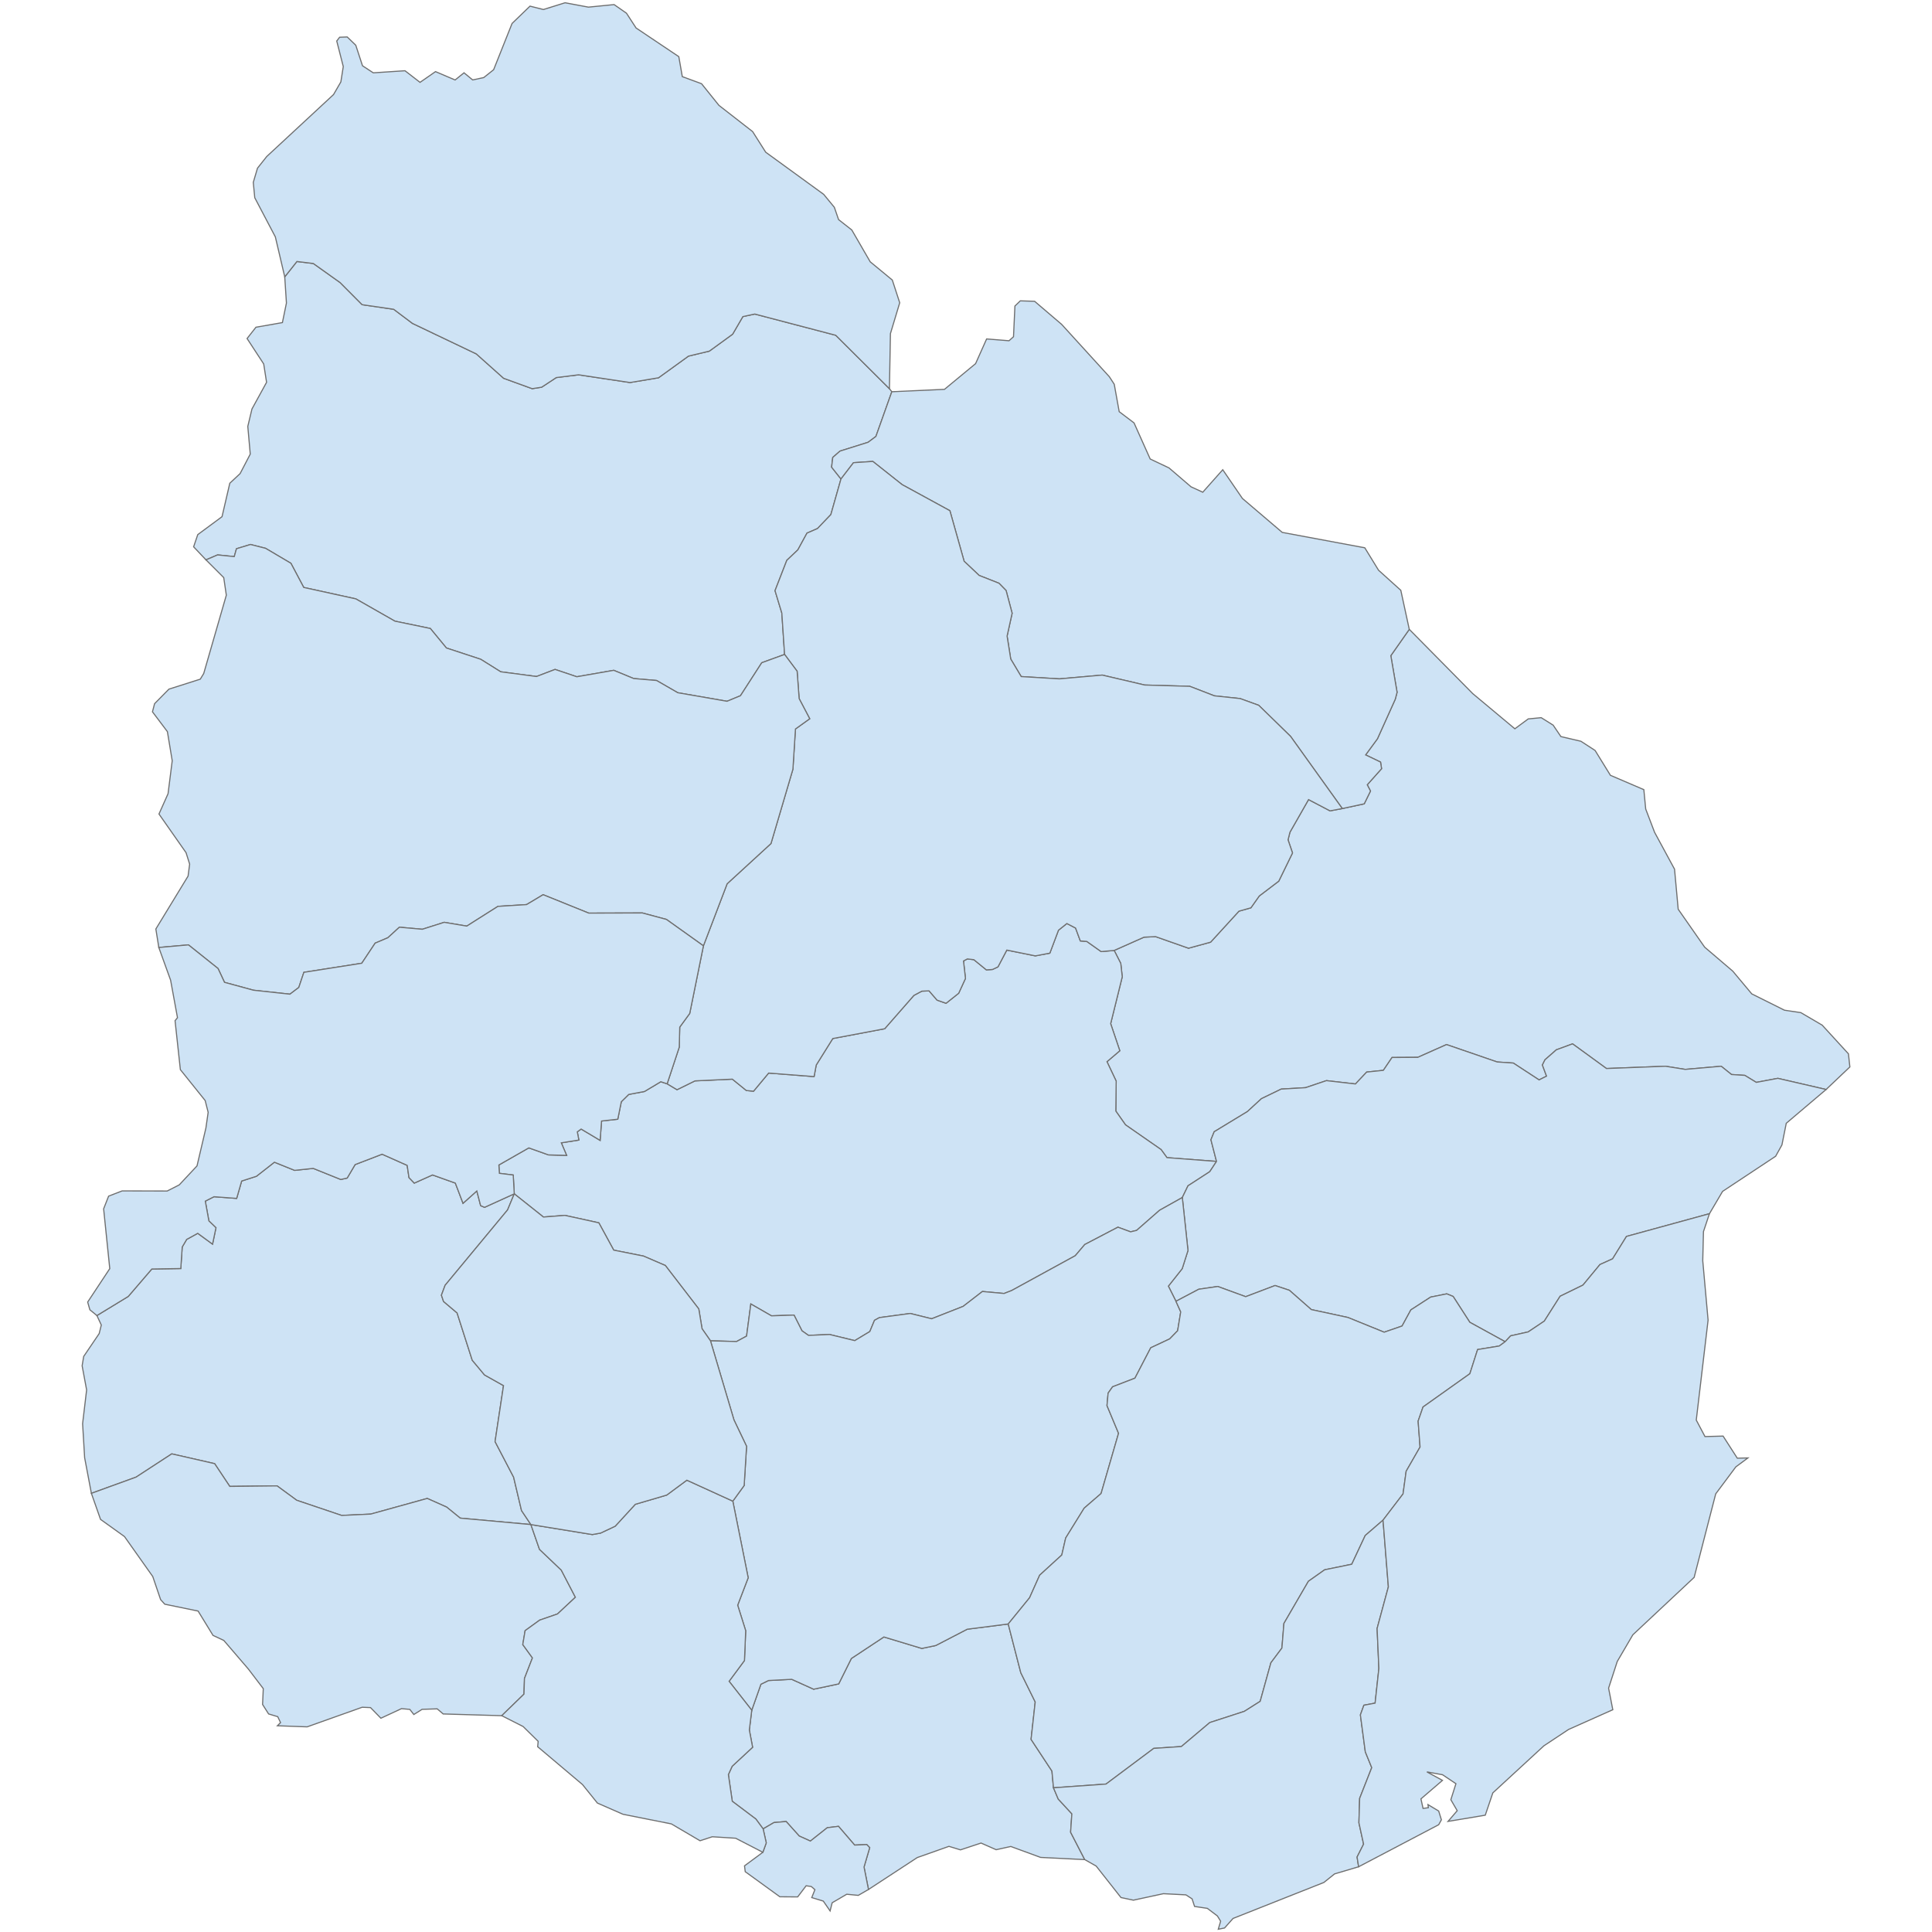 <?xml version="1.0" encoding="UTF-8"?>
<svg xmlns="http://www.w3.org/2000/svg" width="700" height="700">
  <g id="uruguay">
    <path d="M 322.258 140.833 323.125 141.932 317.359 158.132 314.528 160.246 304.358 163.437 301.725 165.732 301.31 169.26 304.699 173.546 301.037 186.44 296.196 191.498 292.39 193.152 289.08 199.226 285.077 203.019 280.809 214.005 283.271 222.113 284.271 237.113 275.997 240.123 268.292 252.067 263.416 254.085 245.563 250.984 237.877 246.553 229.599 245.847 222.382 242.871 208.987 245.201 201.116 242.545 194.372 245.112 181.422 243.401 174.17 238.866 161.739 234.777 155.92 227.713 143.082 225.058 128.917 216.983 110.049 212.845 105.402 204.084 96.216 198.662 90.759 197.276 85.68 198.815 84.877 201.667 78.837 201.058 74.629 202.847 70.151 198.118 71.656 193.695 80.445 187.2 83.26 175.086 86.996 171.589 90.673 164.526 89.779 154.494 91.287 148.187 96.583 138.519 95.542 131.864 89.518 122.654 92.732 118.56 102.321 116.88 103.777 109.794 103.167 100.314 107.578 94.74 113.528 95.467 123.245 102.388 131.207 110.393 142.639 112.056 149.457 117.18 172.579 128.226 182.477 137.059 192.828 140.822 196.244 140.29 201.553 136.803 209.634 135.795 228.257 138.598 238.593 136.875 249.443 129.03 257.009 127.216 265.445 121.084 269.154 114.705 273.478 113.783 302.798 121.471 322.258 140.833 Z" id="UY.SA" fill="#cee3f5" stroke="#6e6e6e" stroke-width="0.4">
      <desc>
        <labelrank>7</labelrank>
        <code_hasc>UY.SA</code_hasc>
        <name>Salto</name>
        <admin>Uruguay</admin>
        <type_en>Department</type_en>
        <region/>
        <woe_id>2347654</woe_id>
        <longitude>-57</longitude>
        <woe_name>Salto</woe_name>
        <fips>UY15</fips>
        <woe_label>Salto, UY, Uruguay</woe_label>
        <latitude>-31</latitude>
        <iso_a2>UY</iso_a2>
        <postal>SA</postal>
        <type>Departamento</type>
        <id>UY.SA</id>
      </desc>
    </path>
    <path d="M 186.327 432.549 183.913 438.361 161.276 465.678 159.936 469.273 160.704 471.548 165.611 475.699 171.106 492.841 175.562 498.176 182.433 502.034 179.373 522.322 186.096 535.208 188.957 547.304 192.348 552.374 166.752 550.046 161.817 546.042 154.806 542.911 134.325 548.582 123.791 549.072 107.516 543.582 100.387 538.359 83.252 538.55 77.764 530.308 62.229 526.765 49.299 535.193 33.108 541.064 30.663 528.154 29.929 515.829 31.381 503.591 29.758 494.844 30.324 491.457 35.933 483.181 36.705 480.081 35.109 476.646 46.467 469.726 55.006 459.785 65.499 459.615 66.021 451.8 67.633 449.062 71.645 446.852 77.008 450.779 78.247 444.838 75.678 442.357 74.378 435.195 77.551 433.593 85.746 434.201 87.556 427.91 92.904 426.189 99.424 421.091 106.755 424.042 113.493 423.329 123.47 427.348 125.788 426.833 128.665 421.95 138.444 418.189 147.526 422.231 148.184 426.666 150.098 428.664 156.715 425.704 164.976 428.656 167.763 435.984 172.764 431.511 174.141 436.823 175.568 437.44 186.327 432.549 Z" id="UY.SO" fill="#cee3f5" stroke="#6e6e6e" stroke-width="0.4">
      <desc>
        <labelrank>6</labelrank>
        <code_hasc>UY.SO</code_hasc>
        <name>Soriano</name>
        <admin>Uruguay</admin>
        <type_en>Department</type_en>
        <region/>
        <woe_id>2347656</woe_id>
        <longitude>-57</longitude>
        <woe_name>Soriano</woe_name>
        <fips>UY17</fips>
        <woe_label>Soriano, UY, Uruguay</woe_label>
        <latitude>-33</latitude>
        <iso_a2>UY</iso_a2>
        <postal>SO</postal>
        <type>Departamento</type>
        <id>UY.SO</id>
      </desc>
    </path>
    <path d="M 661.634 394.742 644.15 390.703 636.34 392.163 632.174 389.628 627.361 389.318 623.628 386.321 610.605 387.463 603.44 386.319 582.059 387.147 569.773 378.208 563.888 380.365 559.768 383.992 558.836 385.863 560.341 389.906 557.643 391.27 548.302 385.166 542.45 384.772 524.1 378.465 513.699 383.092 504.363 383.147 501.217 387.803 495.172 388.43 491.111 392.742 480.593 391.533 473.031 394.084 464.198 394.6 457.041 398.069 451.971 402.733 439.926 410.048 438.746 412.954 440.767 420.804 422.815 419.437 420.681 416.508 407.791 407.551 404.285 402.568 404.414 391.707 401.075 384.67 405.724 380.709 402.413 370.892 406.61 353.908 406.072 349.061 403.684 344.363 414.505 339.551 418.688 339.355 430.62 343.552 438.631 341.358 448.894 330.133 453.224 328.918 456.259 324.625 463.321 319.255 468.298 309.044 466.677 304.282 467.373 301.523 474.112 289.704 481.893 293.786 486.337 292.952 494.286 291.239 496.553 286.613 495.376 284.336 500.567 278.514 500.197 276.115 494.789 273.514 499.074 267.672 505.525 253.351 506.188 250.821 503.917 237.563 510.61 228.025 533.596 251.303 548.862 264.05 553.704 260.473 558.408 260.024 562.742 262.74 565.543 266.876 572.797 268.57 577.933 271.905 583.486 280.909 595.595 286.102 596.27 293.122 599.488 301.562 606.716 314.913 608.043 329.428 617.618 343.157 627.831 351.88 634.701 360.102 646.55 366.017 652.466 366.889 660.219 371.434 669.723 381.812 670.242 386.575 661.634 394.742 Z" id="UY.CL" fill="#cee3f5" stroke="#6e6e6e" stroke-width="0.4">
      <desc>
        <labelrank>6</labelrank>
        <code_hasc>UY.CL</code_hasc>
        <name>Cerro Largo</name>
        <admin>Uruguay</admin>
        <type_en>Department</type_en>
        <region/>
        <woe_id>2347642</woe_id>
        <longitude>-54</longitude>
        <woe_name>Cerro Largo</woe_name>
        <fips>UY03</fips>
        <woe_label>Cerro Largo, UY, Uruguay</woe_label>
        <latitude>-32</latitude>
        <iso_a2>UY</iso_a2>
        <postal>CL</postal>
        <type>Departamento</type>
        <id>UY.CL</id>
      </desc>
    </path>
    <path d="M 403.684 344.363 406.072 349.061 406.61 353.908 402.413 370.892 405.724 380.709 401.075 384.67 404.414 391.707 404.285 402.568 407.791 407.551 420.681 416.508 422.815 419.437 440.767 420.804 438.327 424.513 430.438 429.634 428.374 433.89 420.163 438.48 411.813 445.794 409.641 446.319 405.039 444.635 393.035 450.907 389.584 454.97 366.526 467.588 363.799 468.651 355.946 467.932 348.97 473.319 337.559 477.813 329.817 475.894 318.614 477.399 316.849 478.371 315.155 482.44 309.697 485.732 300.568 483.51 292.932 483.835 290.574 482.181 287.691 476.476 279.522 476.753 272.041 472.455 270.496 484.095 266.862 486.067 257.415 485.799 254.366 481.421 253.185 474.257 241.07 458.516 233.163 455.102 222.364 452.949 216.972 443.055 204.691 440.355 196.895 440.952 186.327 432.549 185.947 425.73 180.937 425.118 180.743 422.096 191.603 415.897 198.725 418.437 205.299 418.614 203.368 414.065 209.733 413.065 209.164 410.086 210.56 409.077 217.431 413.183 217.953 406.165 223.829 405.51 225.112 399.18 227.804 396.531 233.487 395.475 239.421 391.931 241.715 392.683 245.298 394.818 251.813 391.62 265.347 390.995 270.407 395.106 273.022 395.363 278.497 388.789 294.957 390.072 295.735 385.882 301.739 376.277 320.543 372.73 331.129 360.645 334.012 359.111 336.616 359.006 339.522 362.37 342.77 363.511 347.347 359.875 349.805 354.514 349.091 348.179 350.487 347.436 352.848 347.706 357.379 351.403 359.595 351.253 361.577 350.326 364.786 344.232 375.116 346.328 380.381 345.338 383.501 337.042 386.54 334.607 389.697 336.246 391.423 340.917 393.755 341.091 398.969 344.776 403.684 344.363 Z" id="UY.DU" fill="#cee3f5" stroke="#6e6e6e" stroke-width="0.4">
      <desc>
        <labelrank>7</labelrank>
        <code_hasc>UY.DU</code_hasc>
        <name>Durazno</name>
        <admin>Uruguay</admin>
        <type_en>Department</type_en>
        <region/>
        <woe_id>2347644</woe_id>
        <longitude>-56</longitude>
        <woe_name>Durazno</woe_name>
        <fips>UY05</fips>
        <woe_label>Durazno, UY, Uruguay</woe_label>
        <latitude>-33</latitude>
        <iso_a2>UY</iso_a2>
        <postal>DU</postal>
        <type>Departamento</type>
        <id>UY.DU</id>
      </desc>
    </path>
    <path d="M 510.61 228.025 503.917 237.563 506.188 250.821 505.525 253.351 499.074 267.672 494.789 273.514 500.197 276.115 500.567 278.514 495.376 284.336 496.553 286.613 494.286 291.239 486.337 292.952 467.597 266.799 456.056 255.544 449.329 253.107 439.979 252.109 431.068 248.663 414.729 248.198 399.367 244.597 383.859 245.967 370.002 245.134 366.205 238.775 364.884 230.458 366.714 222.186 364.525 213.961 361.959 211.327 354.77 208.493 349.319 203.352 344.164 185.036 326.86 175.591 316.249 167.182 309.23 167.647 304.699 173.546 301.31 169.26 301.725 165.732 304.358 163.437 314.528 160.246 317.359 158.132 323.125 141.932 342.197 141.066 353.474 131.751 357.471 122.803 365.587 123.458 367.212 122.003 367.725 110.878 369.671 108.999 374.86 109.167 384.664 117.536 401.944 136.505 403.713 139.229 405.507 149.151 410.886 153.229 416.735 166.298 423.555 169.534 431.534 176.378 435.786 178.339 443.022 170.192 450.153 180.602 464.579 192.898 494.49 198.474 499.469 206.595 507.538 213.875 510.61 228.025 Z" id="UY.RV" fill="#cee3f5" stroke="#6e6e6e" stroke-width="0.4">
      <desc>
        <labelrank>7</labelrank>
        <code_hasc>UY.RV</code_hasc>
        <name>Rivera</name>
        <admin>Uruguay</admin>
        <type_en>Department</type_en>
        <region/>
        <woe_id>2347652</woe_id>
        <longitude>-55</longitude>
        <woe_name>Rivera</woe_name>
        <fips>UY13</fips>
        <woe_label>Rivera, UY, Uruguay</woe_label>
        <latitude>-31</latitude>
        <iso_a2>UY</iso_a2>
        <postal>RV</postal>
        <type>Departamento</type>
        <id>UY.RV</id>
      </desc>
    </path>
    <path d="M 486.337 292.952 481.893 293.786 474.112 289.704 467.373 301.523 466.677 304.282 468.298 309.044 463.321 319.255 456.259 324.625 453.224 328.918 448.894 330.133 438.631 341.358 430.62 343.552 418.688 339.355 414.505 339.551 403.684 344.363 398.969 344.776 393.755 341.091 391.423 340.917 389.697 336.246 386.54 334.607 383.501 337.042 380.381 345.338 375.116 346.328 364.786 344.232 361.577 350.326 359.595 351.253 357.379 351.403 352.848 347.706 350.487 347.436 349.091 348.179 349.805 354.514 347.347 359.875 342.77 363.511 339.522 362.37 336.616 359.006 334.012 359.111 331.129 360.645 320.543 372.73 301.739 376.277 295.735 385.882 294.957 390.072 278.497 388.789 273.022 395.363 270.407 395.106 265.347 390.995 251.813 391.62 245.298 394.818 241.715 392.683 246.108 379.398 246.283 372.144 249.895 367.196 254.861 342.69 263.452 320.207 279.336 305.637 287.286 278.699 288.207 264.124 293.375 260.415 289.541 253.12 288.807 243.186 284.271 237.113 283.271 222.113 280.809 214.005 285.077 203.019 289.08 199.226 292.39 193.152 296.196 191.498 301.037 186.44 304.699 173.546 309.23 167.647 316.249 167.182 326.86 175.591 344.164 185.036 349.319 203.352 354.77 208.493 361.959 211.327 364.525 213.961 366.714 222.186 364.884 230.458 366.205 238.775 370.002 245.134 383.859 245.967 399.367 244.597 414.729 248.198 431.068 248.663 439.979 252.109 449.329 253.107 456.056 255.544 467.597 266.799 486.337 292.952 Z" id="UY.TA" fill="#cee3f5" stroke="#6e6e6e" stroke-width="0.4">
      <desc>
        <labelrank>6</labelrank>
        <code_hasc>UY.TA</code_hasc>
        <name>Tacuarembó</name>
        <admin>Uruguay</admin>
        <type_en>Department</type_en>
        <region/>
        <woe_id>2347657</woe_id>
        <longitude>-55</longitude>
        <woe_name>Tacuarembó</woe_name>
        <fips>UY18</fips>
        <woe_label>TacuarembÃ³, UY, Uruguay</woe_label>
        <latitude>-32</latitude>
        <iso_a2>UY</iso_a2>
        <postal>TA</postal>
        <type>Departamento</type>
        <id>UY.TA</id>
      </desc>
    </path>
    <path d="M 661.634 394.742 647.198 406.98 645.627 414.83 643.347 418.931 624.124 431.658 619.362 439.745 589.301 447.98 584.275 456.096 579.696 458.164 573.541 465.607 565.26 469.652 559.535 478.656 553.688 482.579 547.329 483.995 545.346 486.125 532.538 479.09 526.503 469.726 524.186 468.788 518.352 469.959 511.179 474.599 507.998 480.439 501.509 482.679 488.388 477.351 475.109 474.485 467.154 467.488 461.988 465.77 451.336 469.809 441.228 466.114 434.333 467.12 426.07 471.476 423.324 465.99 428.33 459.67 430.426 453.084 428.374 433.89 430.438 429.634 438.327 424.513 440.767 420.804 438.746 412.954 439.926 410.048 451.971 402.733 457.041 398.069 464.198 394.6 473.031 394.084 480.593 391.533 491.111 392.742 495.172 388.43 501.217 387.803 504.363 383.147 513.699 383.092 524.1 378.465 542.45 384.772 548.302 385.166 557.643 391.27 560.341 389.906 558.836 385.863 559.768 383.992 563.888 380.365 569.773 378.208 582.059 387.147 603.44 386.319 610.605 387.463 623.628 386.321 627.361 389.318 632.174 389.628 636.34 392.163 644.15 390.703 661.634 394.742 Z" id="UY.TT" fill="#cee3f5" stroke="#6e6e6e" stroke-width="0.4">
      <desc>
        <labelrank>7</labelrank>
        <code_hasc>UY.TT</code_hasc>
        <name>Treinta y Tres</name>
        <admin>Uruguay</admin>
        <type_en>Department</type_en>
        <region/>
        <woe_id>2347658</woe_id>
        <longitude>-54</longitude>
        <woe_name>Treinta y Tres</woe_name>
        <fips>UY19</fips>
        <woe_label>Treinta y Tres, UY, Uruguay</woe_label>
        <latitude>-33</latitude>
        <iso_a2>UY</iso_a2>
        <postal>TT</postal>
        <type>Departamento</type>
        <id>UY.TT</id>
      </desc>
    </path>
    <path d="M 381.696 647.756 383.415 651.825 388.354 657.184 387.902 663.853 393.019 673.766 377.032 672.974 366.235 669.015 360.927 670.182 355.456 667.774 347.998 670.238 343.827 668.969 332.353 673.025 314.666 684.593 313.049 676.46 315.108 669.437 314.047 668.32 309.652 668.508 303.807 661.715 299.726 662.219 293.618 667.052 289.57 665.229 284.84 659.966 280.411 660.349 276.496 662.639 273.872 659.076 265.314 652.633 263.902 642.957 265.281 639.941 272.682 633.073 271.495 626.798 272.371 619.643 275.692 610.231 278.43 608.884 286.864 608.447 294.784 612.03 303.877 610.106 308.463 600.898 320.248 593.103 333.986 597.258 339.037 596.201 350.435 590.295 365.297 588.4 369.854 606.062 375.08 616.655 373.577 630.213 381.138 641.692 381.696 647.756 Z" id="UY.CA" fill="#cee3f5" stroke="#6e6e6e" stroke-width="0.4">
      <desc>
        <labelrank>7</labelrank>
        <code_hasc>UY.CA</code_hasc>
        <name>Canelones</name>
        <admin>Uruguay</admin>
        <type_en>Department</type_en>
        <region/>
        <woe_id>2347641</woe_id>
        <longitude>-55</longitude>
        <woe_name>Canelones</woe_name>
        <fips>UY02</fips>
        <woe_label>Canelones, UY, Uruguay</woe_label>
        <latitude>-34</latitude>
        <iso_a2>UY</iso_a2>
        <postal>CA</postal>
        <type>Departamento</type>
        <id>UY.CA</id>
      </desc>
    </path>
    <path d="M 426.07 471.476 427.798 475.32 426.681 482.146 423.806 485.104 416.938 488.324 411.211 499.335 403.106 502.46 401.489 504.758 401.086 509.287 405.272 519.306 398.945 541.125 392.82 546.428 386.122 557.241 384.708 563.401 376.687 570.725 373.036 578.897 365.297 588.4 350.435 590.295 339.037 596.201 333.986 597.258 320.248 593.103 308.463 600.898 303.877 610.106 294.784 612.03 286.864 608.447 278.43 608.884 275.692 610.231 272.371 619.643 264.164 609.17 269.729 601.649 270.179 590.841 267.268 581.593 271.082 571.652 265.514 543.896 269.619 538.233 270.495 524.022 265.923 514.456 257.415 485.799 266.862 486.067 270.496 484.095 272.041 472.455 279.522 476.753 287.691 476.476 290.574 482.181 292.932 483.835 300.568 483.51 309.697 485.732 315.155 482.44 316.849 478.371 318.614 477.399 329.817 475.894 337.559 477.813 348.97 473.319 355.946 467.932 363.799 468.651 366.526 467.588 389.584 454.97 393.035 450.907 405.039 444.635 409.641 446.319 411.813 445.794 420.163 438.48 428.374 433.89 430.426 453.084 428.33 459.67 423.324 465.99 426.07 471.476 Z" id="UY.FD" fill="#cee3f5" stroke="#6e6e6e" stroke-width="0.4">
      <desc>
        <labelrank>7</labelrank>
        <code_hasc>UY.FD</code_hasc>
        <name>Florida</name>
        <admin>Uruguay</admin>
        <type_en>Department</type_en>
        <region/>
        <woe_id>2347646</woe_id>
        <longitude>-55</longitude>
        <woe_name>Florida</woe_name>
        <fips>UY07</fips>
        <woe_label>Florida, UY, Uruguay</woe_label>
        <latitude>-33</latitude>
        <iso_a2>UY</iso_a2>
        <postal>FD</postal>
        <type>Departamento</type>
        <id>UY.FD</id>
      </desc>
    </path>
    <path d="M 545.346 486.125 543.205 487.69 535.364 488.968 532.563 497.721 515.599 509.767 513.814 514.896 514.52 524.272 509.477 533.061 508.35 541.277 501.101 550.773 494.652 556.336 489.769 566.751 479.948 568.765 474.06 572.927 465.19 588.197 464.462 597.125 460.475 602.447 456.593 616.422 450.841 620.057 438.332 624.112 428.034 632.803 418.024 633.473 400.728 646.4 381.696 647.756 381.138 641.692 373.577 630.213 375.08 616.655 369.854 606.062 365.297 588.4 373.036 578.897 376.687 570.725 384.708 563.401 386.122 557.241 392.82 546.428 398.945 541.125 405.272 519.306 401.086 509.287 401.489 504.758 403.106 502.46 411.211 499.335 416.938 488.324 423.806 485.104 426.681 482.146 427.798 475.32 426.07 471.476 434.333 467.12 441.228 466.114 451.336 469.809 461.988 465.77 467.154 467.488 475.109 474.485 488.388 477.351 501.509 482.679 507.998 480.439 511.179 474.599 518.352 469.959 524.186 468.788 526.503 469.726 532.538 479.09 545.346 486.125 Z" id="UY.LA" fill="#cee3f5" stroke="#6e6e6e" stroke-width="0.4">
      <desc>
        <labelrank>6</labelrank>
        <code_hasc>UY.LA</code_hasc>
        <name>Lavalleja</name>
        <admin>Uruguay</admin>
        <type_en>Department</type_en>
        <region/>
        <woe_id>2347647</woe_id>
        <longitude>-54</longitude>
        <woe_name>Lavalleja</woe_name>
        <fips>UY08</fips>
        <woe_label>Lavalleja, UY, Uruguay</woe_label>
        <latitude>-33</latitude>
        <iso_a2>UY</iso_a2>
        <postal>LA</postal>
        <type>Departamento</type>
        <id>UY.LA</id>
      </desc>
    </path>
    <path d="M 492.252 676.366 483.548 678.945 479.67 682.049 446.756 695.09 443.676 698.547 441.399 699 442.262 696.089 441.072 694.171 437.443 691.436 432.81 690.74 431.916 687.992 429.68 686.542 421.521 686.12 410.66 688.466 406.149 687.516 397.158 676.105 393.019 673.766 387.902 663.853 388.354 657.184 383.415 651.825 381.696 647.756 400.728 646.4 418.024 633.473 428.034 632.803 438.332 624.112 450.841 620.057 456.593 616.422 460.475 602.447 464.462 597.125 465.19 588.197 474.06 572.927 479.948 568.765 489.769 566.751 494.652 556.336 501.101 550.773 503.033 574.955 498.954 590.022 499.592 604.526 498.228 617.077 494.162 617.833 492.897 621.323 494.681 634.733 497.008 640.444 492.632 651.571 492.36 660.421 494.056 668.154 491.699 672.827 492.252 676.366 Z" id="UY.MA" fill="#cee3f5" stroke="#6e6e6e" stroke-width="0.4">
      <desc>
        <labelrank>7</labelrank>
        <code_hasc>UY.MA</code_hasc>
        <name>Maldonado</name>
        <admin>Uruguay</admin>
        <type_en>Department</type_en>
        <region/>
        <woe_id>2347648</woe_id>
        <longitude>-54</longitude>
        <woe_name>Maldonado</woe_name>
        <fips>UY09</fips>
        <woe_label>Maldonado, UY, Uruguay</woe_label>
        <latitude>-34</latitude>
        <iso_a2>UY</iso_a2>
        <postal>MA</postal>
        <type>Departamento</type>
        <id>UY.MA</id>
      </desc>
    </path>
    <path d="M 314.666 684.593 310.972 686.727 306.794 686.32 301.512 689.403 300.759 692.372 298.297 688.803 294.108 687.537 295.254 684.665 293.953 683.525 292.078 683.248 289.015 687.283 282.557 687.236 270.01 678.144 269.749 676.029 276.39 671.119 277.632 667.713 276.496 662.639 280.411 660.349 284.84 659.966 289.57 665.229 293.618 667.052 299.726 662.219 303.807 661.715 309.652 668.508 314.047 668.32 315.108 669.437 313.049 676.46 314.666 684.593 Z" id="UY.MO" fill="#cee3f5" stroke="#6e6e6e" stroke-width="0.4">
      <desc>
        <labelrank>9</labelrank>
        <code_hasc>UY.MO</code_hasc>
        <name>Montevideo</name>
        <admin>Uruguay</admin>
        <type_en>Department</type_en>
        <region/>
        <woe_id>2347649</woe_id>
        <longitude>-56</longitude>
        <woe_name>Montevideo</woe_name>
        <fips>UY10</fips>
        <woe_label>Montevideo, UY, Uruguay</woe_label>
        <latitude>-34</latitude>
        <iso_a2>UY</iso_a2>
        <postal>MO</postal>
        <type>Departamento</type>
        <id>UY.MO</id>
      </desc>
    </path>
    <path d="M 492.252 676.366 491.699 672.827 494.056 668.154 492.36 660.421 492.632 651.571 497.008 640.444 494.681 634.733 492.897 621.323 494.162 617.833 498.228 617.077 499.592 604.526 498.954 590.022 503.033 574.955 501.101 550.773 508.35 541.277 509.477 533.061 514.52 524.272 513.814 514.896 515.599 509.767 532.563 497.721 535.364 488.968 543.205 487.69 545.346 486.125 547.329 483.995 553.688 482.579 559.535 478.656 565.26 469.652 573.541 465.607 579.696 458.164 584.275 456.096 589.301 447.98 619.362 439.745 617.2 446.229 616.937 456.767 618.873 478.311 614.59 514.524 617.749 520.495 624.307 520.319 629.456 528.328 633.304 528.233 628.929 531.475 621.636 541.251 613.826 571.51 591.612 592.317 585.965 601.975 582.82 611.645 584.35 619.463 568.324 626.614 559.395 632.53 540.88 649.594 538.137 657.679 524.646 659.931 527.98 656.046 525.668 652.077 527.508 646.267 522.664 643.02 516.988 641.985 522.633 645.065 514.836 651.763 515.6 655.224 517.523 654.961 517.385 653.841 521.262 656.166 522.247 659.343 521.263 661.13 492.252 676.366 Z" id="UY.RO" fill="#cee3f5" stroke="#6e6e6e" stroke-width="0.4">
      <desc>
        <labelrank>7</labelrank>
        <code_hasc>UY.RO</code_hasc>
        <name>Rocha</name>
        <admin>Uruguay</admin>
        <type_en>Department</type_en>
        <region/>
        <woe_id>2347653</woe_id>
        <longitude>-53</longitude>
        <woe_name>Rocha</woe_name>
        <fips>UY14</fips>
        <woe_label>Rocha, UY, Uruguay</woe_label>
        <latitude>-33</latitude>
        <iso_a2>UY</iso_a2>
        <postal>RO</postal>
        <type>Departamento</type>
        <id>UY.RO</id>
      </desc>
    </path>
    <path d="M 192.348 552.374 195.47 561.36 203.367 568.887 208.476 578.718 202.002 584.762 195.526 587.005 190.264 590.806 189.412 595.858 192.911 600.692 190.027 608.135 189.846 613.813 181.791 621.628 160.574 620.998 158.409 619.148 152.944 619.321 149.931 621.198 148.486 619.344 145.466 619.073 138.005 622.545 134.253 618.697 131.234 618.568 111.29 625.668 100.503 625.28 101.648 624.13 100.63 621.984 97.314 620.991 95.135 617.557 95.391 611.82 89.984 604.723 81.097 594.368 77.182 592.538 71.778 583.721 59.697 581.232 58.191 579.566 55.347 571.202 45.106 556.73 36.425 550.503 33.108 541.064 49.299 535.193 62.229 526.765 77.764 530.308 83.252 538.55 100.387 538.359 107.516 543.582 123.791 549.072 134.325 548.582 154.806 542.911 161.817 546.042 166.752 550.046 192.348 552.374 Z" id="UY.CO" fill="#cee3f5" stroke="#6e6e6e" stroke-width="0.4">
      <desc>
        <labelrank>6</labelrank>
        <code_hasc>UY.CO</code_hasc>
        <name>Colonia</name>
        <admin>Uruguay</admin>
        <type_en>Department</type_en>
        <region/>
        <woe_id>2347643</woe_id>
        <longitude>-57</longitude>
        <woe_name>Colonia</woe_name>
        <fips>UY04</fips>
        <woe_label>Colonia, UY, Uruguay</woe_label>
        <latitude>-34</latitude>
        <iso_a2>UY</iso_a2>
        <postal>CO</postal>
        <type>Departamento</type>
        <id>UY.CO</id>
      </desc>
    </path>
    <path d="M 265.514 543.896 271.082 571.652 267.268 581.593 270.179 590.841 269.729 601.649 264.164 609.17 272.371 619.643 271.495 626.798 272.682 633.073 265.281 639.941 263.902 642.957 265.314 652.633 273.872 659.076 276.496 662.639 277.632 667.713 276.39 671.119 266.548 666.029 258.069 665.493 253.638 666.935 243.255 660.839 225.715 657.345 216.456 653.289 211.055 646.583 194.807 632.869 194.986 630.915 189.54 625.555 181.791 621.628 189.846 613.813 190.027 608.135 192.911 600.692 189.412 595.858 190.264 590.806 195.526 587.005 202.002 584.762 208.476 578.718 203.367 568.887 195.47 561.36 192.348 552.374 214.609 555.998 217.604 555.463 222.9 552.971 230.18 545.038 241.577 541.686 248.86 536.299 265.514 543.896 Z" id="UY.SJ" fill="#cee3f5" stroke="#6e6e6e" stroke-width="0.4">
      <desc>
        <labelrank>6</labelrank>
        <code_hasc>UY.SJ</code_hasc>
        <name>San José</name>
        <admin>Uruguay</admin>
        <type_en>Department</type_en>
        <region/>
        <woe_id>2347655</woe_id>
        <longitude>-56</longitude>
        <woe_name>San José</woe_name>
        <fips>UY16</fips>
        <woe_label>San JosÃ©, UY, Uruguay</woe_label>
        <latitude>-34</latitude>
        <iso_a2>UY</iso_a2>
        <postal>SJ</postal>
        <type>Departamento</type>
        <id>UY.SJ</id>
      </desc>
    </path>
    <path d="M 322.258 140.833 302.798 121.471 273.478 113.783 269.154 114.705 265.445 121.084 257.009 127.216 249.443 129.03 238.593 136.875 228.257 138.598 209.634 135.795 201.553 136.803 196.244 140.29 192.828 140.822 182.477 137.059 172.579 128.226 149.457 117.18 142.639 112.056 131.207 110.393 123.245 102.388 113.528 95.467 107.578 94.74 103.167 100.314 99.76 85.825 92.303 71.643 91.769 66.075 93.291 60.933 96.654 56.692 120.844 34.26 123.497 29.675 124.374 24.114 122.006 14.857 123.048 13.495 125.807 13.391 128.902 16.382 131.34 23.827 135.248 26.387 146.739 25.63 152.184 29.84 157.793 25.945 164.901 28.976 168.124 26.374 171.264 28.961 175.278 28.098 178.849 25.262 185.533 8.495 192.029 2.226 196.892 3.447 204.74 1 213.197 2.581 222.507 1.664 226.981 4.78 230.461 10.137 245.944 20.523 247.213 27.764 254.174 30.323 260.485 38.175 272.694 47.679 277.431 55.147 298.435 70.415 302.297 75.101 303.832 79.564 308.627 83.329 315.292 94.851 323.302 101.464 325.986 109.699 322.619 120.873 322.258 140.833 Z" id="UY.AR" fill="#cee3f5" stroke="#6e6e6e" stroke-width="0.4">
      <desc>
        <labelrank>7</labelrank>
        <code_hasc>UY.AR</code_hasc>
        <name>Artigas</name>
        <admin>Uruguay</admin>
        <type_en>Department</type_en>
        <region/>
        <woe_id>2347640</woe_id>
        <longitude>-56</longitude>
        <woe_name>Artigas</woe_name>
        <fips>UY01</fips>
        <woe_label>Artigas, UY, Uruguay</woe_label>
        <latitude>-30</latitude>
        <iso_a2>UY</iso_a2>
        <postal>AR</postal>
        <type>Departamento</type>
        <id>UY.AR</id>
      </desc>
    </path>
    <path d="M 257.415 485.799 265.923 514.456 270.495 524.022 269.619 538.233 265.514 543.896 248.86 536.299 241.577 541.686 230.18 545.038 222.9 552.971 217.604 555.463 214.609 555.998 192.348 552.374 188.957 547.304 186.096 535.208 179.373 522.322 182.433 502.034 175.562 498.176 171.106 492.841 165.611 475.699 160.704 471.548 159.936 469.273 161.276 465.678 183.913 438.361 186.327 432.549 196.895 440.952 204.691 440.355 216.972 443.055 222.364 452.949 233.163 455.102 241.07 458.516 253.185 474.257 254.366 481.421 257.415 485.799 Z" id="UY.FS" fill="#cee3f5" stroke="#6e6e6e" stroke-width="0.4">
      <desc>
        <labelrank>6</labelrank>
        <code_hasc>UY.FS</code_hasc>
        <name>Flores</name>
        <admin>Uruguay</admin>
        <type_en>Department</type_en>
        <region/>
        <woe_id>2347645</woe_id>
        <longitude>-56</longitude>
        <woe_name>Flores</woe_name>
        <fips>UY06</fips>
        <woe_label>Flores, UY, Uruguay</woe_label>
        <latitude>-33</latitude>
        <iso_a2>UY</iso_a2>
        <postal>FS</postal>
        <type>Departamento</type>
        <id>UY.FS</id>
      </desc>
    </path>
    <path d="M 284.271 237.113 288.807 243.186 289.541 253.12 293.375 260.415 288.207 264.124 287.286 278.699 279.336 305.637 263.452 320.207 254.861 342.69 241.458 333.124 232.742 330.786 213.319 330.842 196.786 324.166 190.777 327.752 180.398 328.399 169.124 335.544 160.95 334.173 153.029 336.692 144.706 335.945 140.548 339.746 135.928 341.715 131.078 349.002 110.103 352.289 108.264 357.772 105.049 360.207 91.831 358.772 81.341 355.925 79.006 350.918 68.285 342.347 57.541 343.299 56.466 336.591 68.141 317.428 68.71 313.087 67.409 308.942 57.599 294.935 60.888 287.571 62.399 275.619 60.647 265.08 55.236 257.899 56.009 254.957 61.206 249.681 72.568 246.071 73.814 244.009 82.002 215.64 81.061 209.279 74.629 202.847 78.837 201.058 84.877 201.667 85.68 198.815 90.759 197.276 96.216 198.662 105.402 204.084 110.049 212.845 128.917 216.983 143.082 225.058 155.92 227.713 161.739 234.777 174.17 238.866 181.422 243.401 194.372 245.112 201.116 242.545 208.987 245.201 222.382 242.871 229.599 245.847 237.877 246.553 245.563 250.984 263.416 254.085 268.292 252.067 275.997 240.123 284.271 237.113 Z" id="UY.PA" fill="#cee3f5" stroke="#6e6e6e" stroke-width="0.4">
      <desc>
        <labelrank>6</labelrank>
        <code_hasc>UY.PA</code_hasc>
        <name>Paysandú</name>
        <admin>Uruguay</admin>
        <type_en>Department</type_en>
        <region/>
        <woe_id>2347650</woe_id>
        <longitude>-57</longitude>
        <woe_name>Paysandú</woe_name>
        <fips>UY11</fips>
        <woe_label>PaysandÃº, UY, Uruguay</woe_label>
        <latitude>-32</latitude>
        <iso_a2>UY</iso_a2>
        <postal>PA</postal>
        <type>Departamento</type>
        <id>UY.PA</id>
      </desc>
    </path>
    <path d="M 254.861 342.69 249.895 367.196 246.283 372.144 246.108 379.398 241.715 392.683 239.421 391.931 233.487 395.475 227.804 396.531 225.112 399.18 223.829 405.51 217.953 406.165 217.431 413.183 210.56 409.077 209.164 410.086 209.733 413.065 203.368 414.065 205.299 418.614 198.725 418.437 191.603 415.897 180.743 422.096 180.937 425.118 185.947 425.73 186.327 432.549 175.568 437.44 174.141 436.823 172.764 431.511 167.763 435.984 164.976 428.656 156.715 425.704 150.098 428.664 148.184 426.666 147.526 422.231 138.444 418.189 128.665 421.95 125.788 426.833 123.47 427.348 113.493 423.329 106.755 424.042 99.424 421.091 92.904 426.189 87.556 427.91 85.746 434.201 77.551 433.593 74.378 435.195 75.678 442.357 78.247 444.838 77.008 450.779 71.645 446.852 67.633 449.062 66.021 451.8 65.499 459.615 55.006 459.785 46.467 469.726 35.109 476.646 32.56 474.562 31.762 471.762 39.769 459.647 37.545 437.982 39.352 433.383 44.263 431.486 60.58 431.525 64.958 429.293 71.377 422.433 74.594 408.744 75.418 403.012 74.338 398.749 65.351 387.556 63.423 369.811 64.305 368.733 61.81 355.128 57.541 343.299 68.285 342.347 79.006 350.918 81.341 355.925 91.831 358.772 105.049 360.207 108.264 357.772 110.103 352.289 131.078 349.002 135.928 341.715 140.548 339.746 144.706 335.945 153.029 336.692 160.95 334.173 169.124 335.544 180.398 328.399 190.777 327.752 196.786 324.166 213.319 330.842 232.742 330.786 241.458 333.124 254.861 342.69 Z" id="UY.RN" fill="#cee3f5" stroke="#6e6e6e" stroke-width="0.4">
      <desc>
        <labelrank>6</labelrank>
        <code_hasc>UY.RN</code_hasc>
        <name>Río Negro</name>
        <admin>Uruguay</admin>
        <type_en>Department</type_en>
        <region/>
        <woe_id>2347651</woe_id>
        <longitude>-57</longitude>
        <woe_name>Río Negro</woe_name>
        <fips>UY12</fips>
        <woe_label>RÃ­o Negro, UY, Uruguay</woe_label>
        <latitude>-32</latitude>
        <iso_a2>UY</iso_a2>
        <postal>RN</postal>
        <type>Departamento</type>
        <id>UY.RN</id>
      </desc>
    </path>
  </g>
</svg>